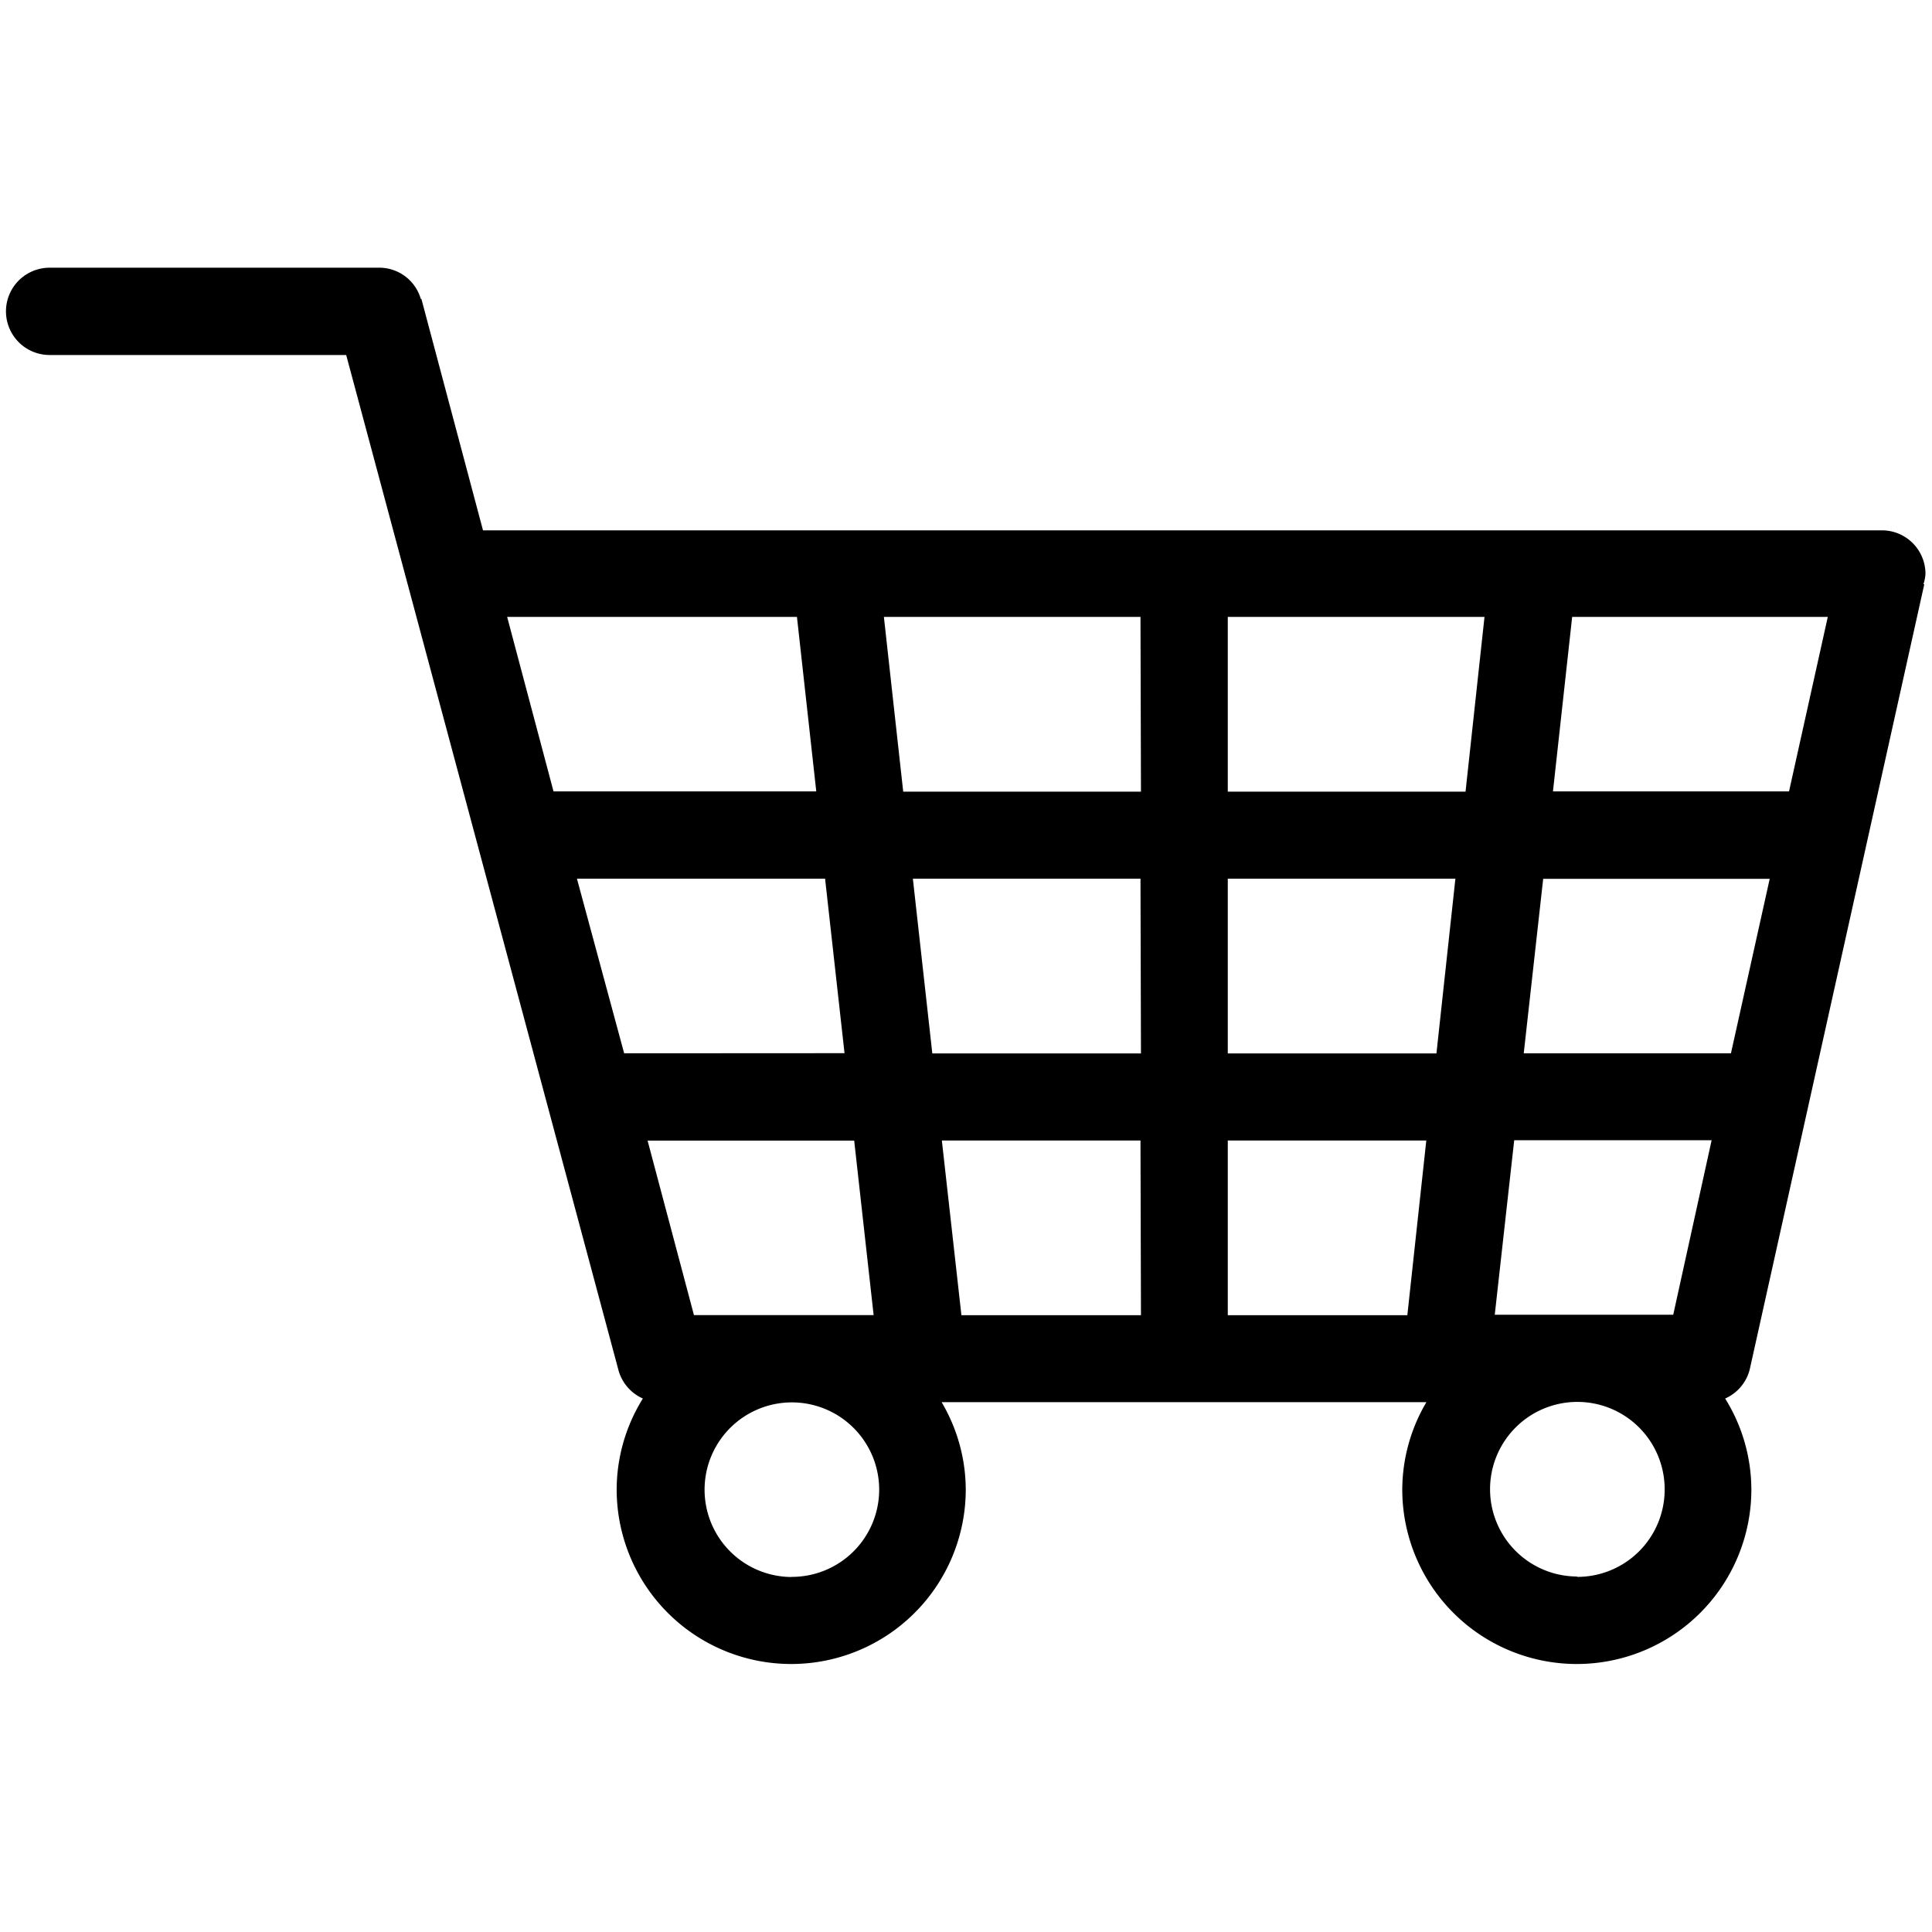 <?xml version="1.0" encoding="utf-8"?><svg xmlns="http://www.w3.org/2000/svg" width="160" height="160" viewBox="0 0 160 160"><path d="M144.91 113.39l14.45-65h-.07a3.47 3.47 0 0 0 .17-.86 3.61 3.61 0 0 0-3.61-3.61H40l-5.1-19.16h-.05a3.58 3.58 0 0 0-3.41-2.59H4.11a3.61 3.61 0 1 0 0 7.23h24.56l22.57 84.15a3.62 3.62 0 0 0 2 2.27 14.3 14.3 0 0 0-2.17 7.53 14.45 14.45 0 0 0 28.91 0 14.3 14.3 0 0 0-2-7.23h40.15a14.3 14.3 0 0 0-2 7.23 14.45 14.45 0 0 0 28.91 0 14.31 14.31 0 0 0-2.17-7.53 3.6 3.6 0 0 0 2.04-2.43zm-14.71-62.3h21.17l-3.21 14.45h-19.55zm-88.2 0h24l1.6 14.45H45.84zm9.69 36.14l-3.91-14.46h20.55l1.61 14.45zm1.94 7.23h17.11l1.61 14.45H57.47zm11.95 36.14a7.23 7.23 0 1 1 7.23-7.23 7.23 7.23 0 0 1-7.26 7.22zm28.91-21.68H79.62L78 94.45h16.45zm0-21.68H77.21L75.6 72.77h18.85zm0-21.68H74.8l-1.6-14.47h21.25zm22.06 43.36h-14.87V94.45h16.44zm2.41-21.68h-17.28V72.77h18.85zm2.41-21.68h-19.69V51.09h21.26zm9.26 65a7.23 7.23 0 1 1 7.23-7.23 7.23 7.23 0 0 1-7.27 7.26zm7.94-21.68h-14.78l1.61-14.45h16.35zm-12.38-21.65l1.61-14.45h18.76l-3.21 14.45z" fill="#000000" data-name="Shopping Cart"/></svg>